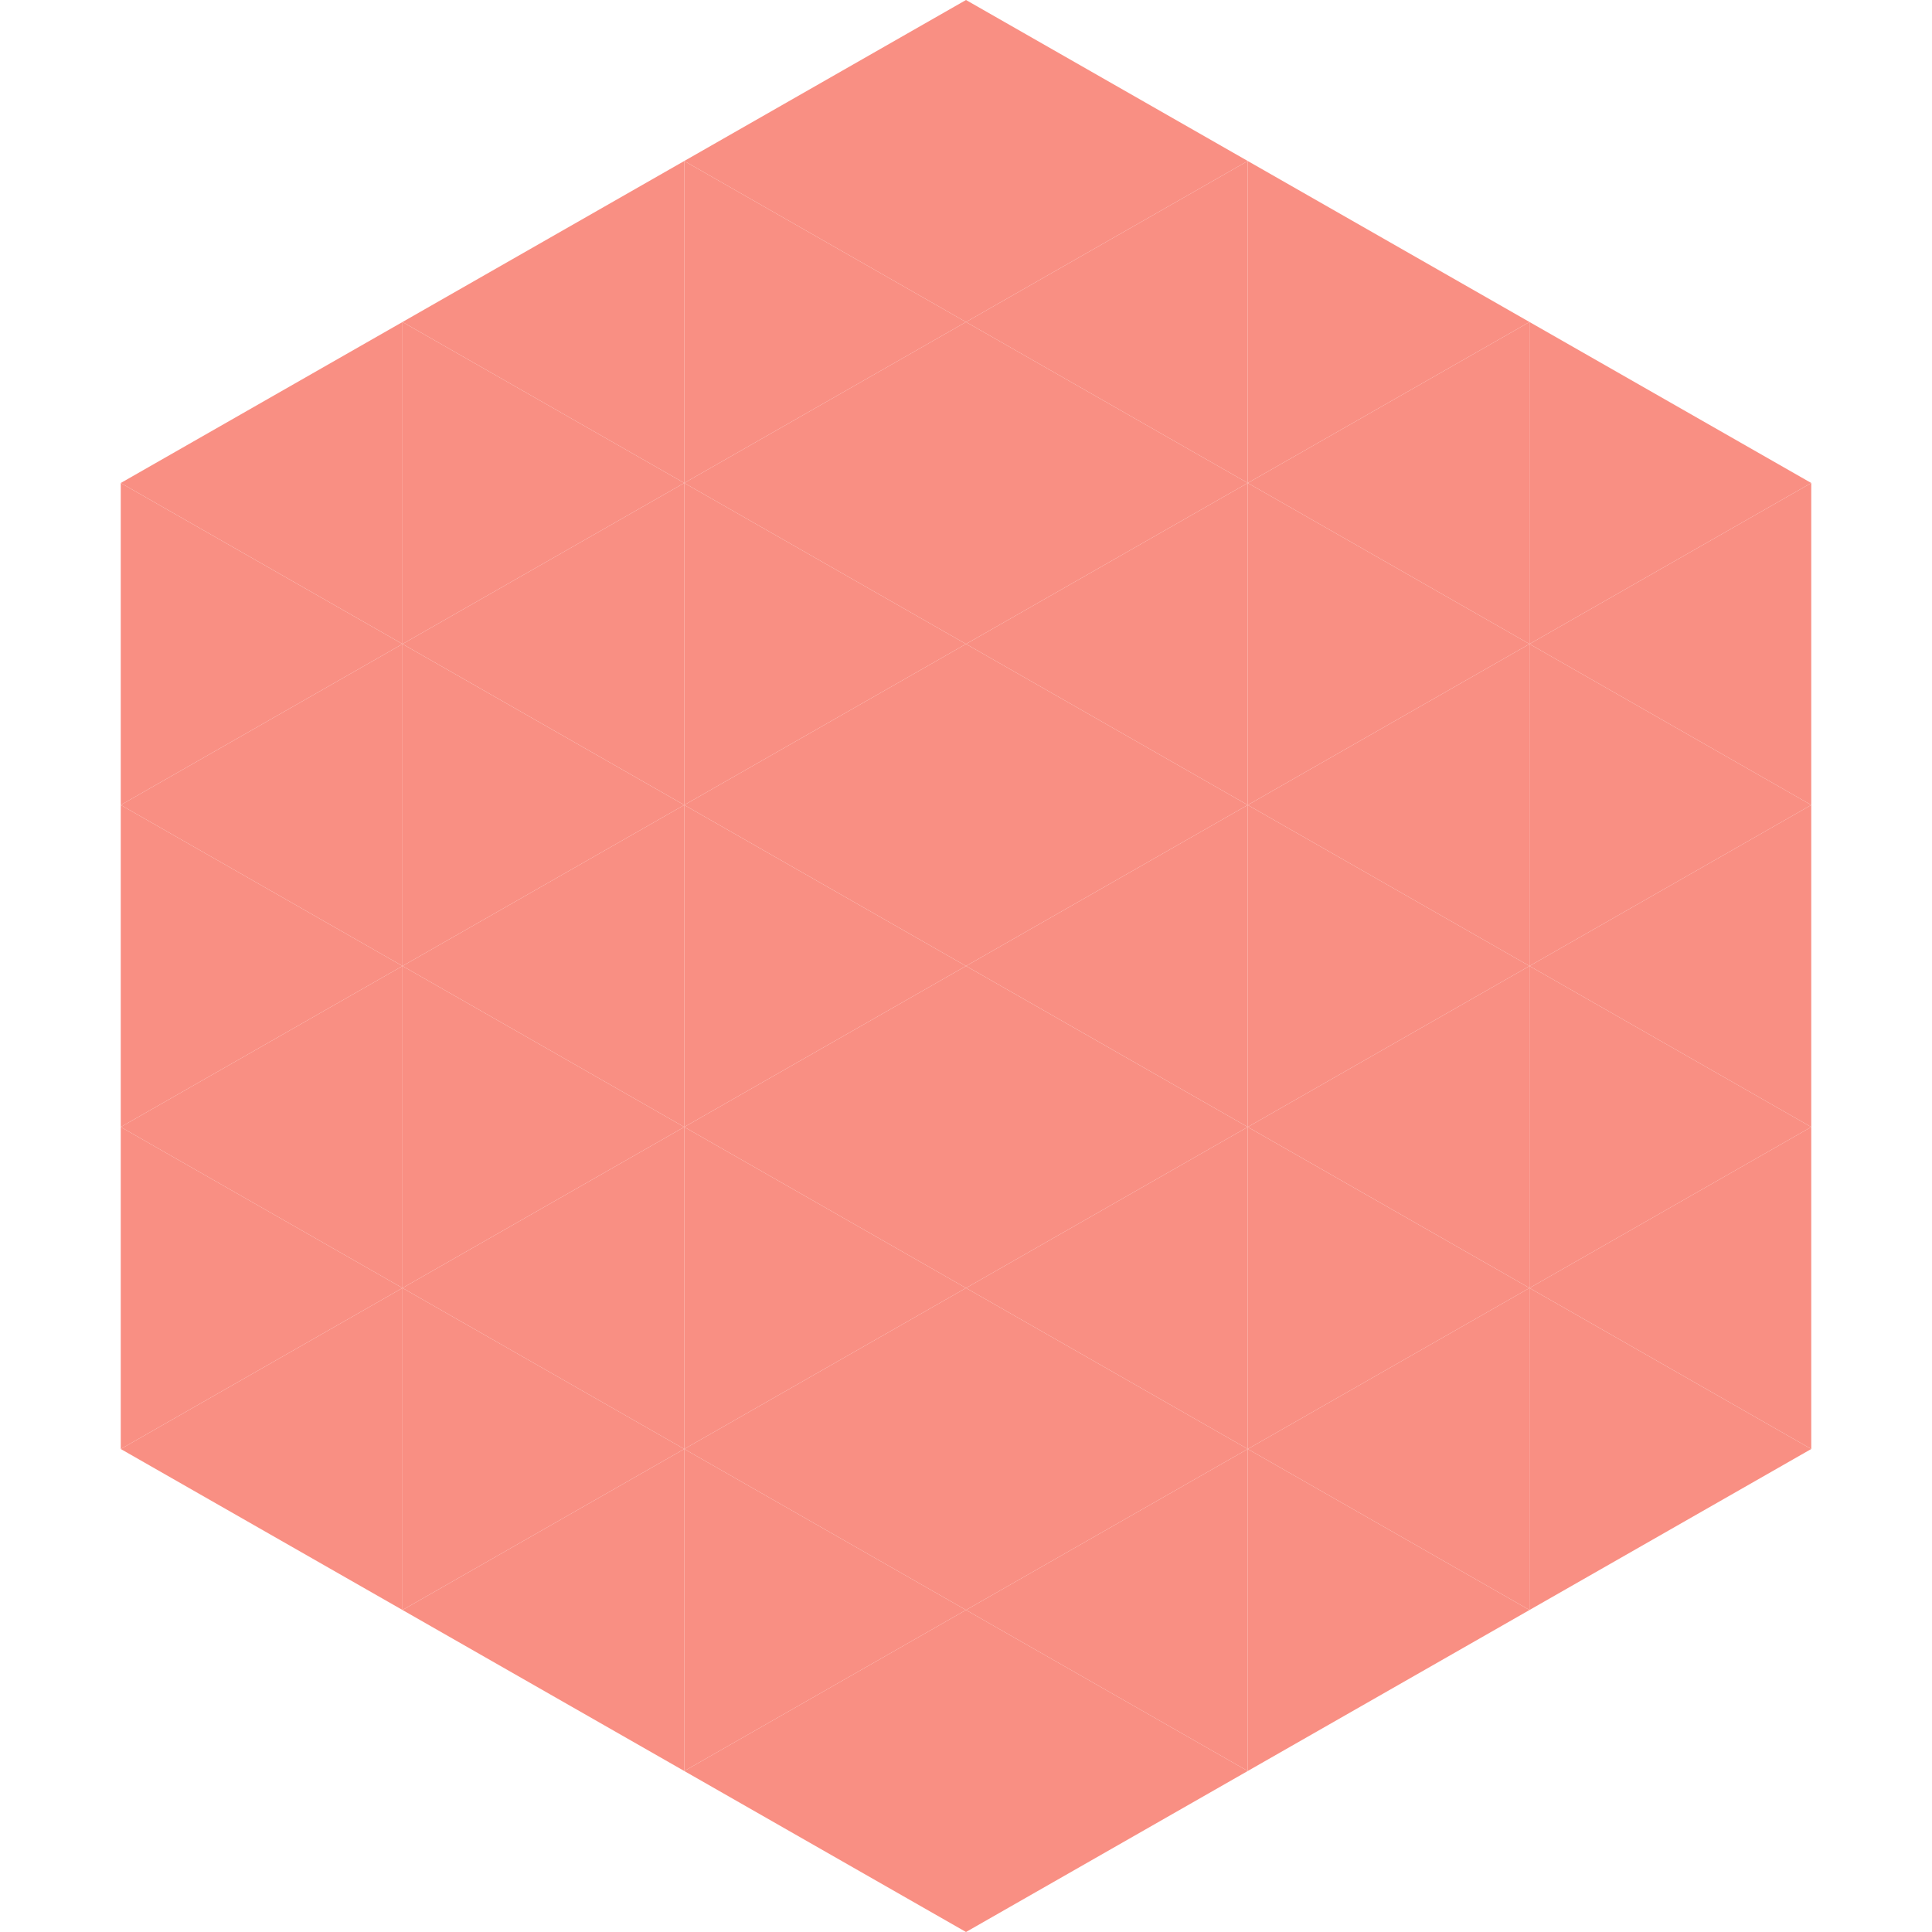 <?xml version="1.0"?>
<!-- Generated by SVGo -->
<svg width="240" height="240"
     xmlns="http://www.w3.org/2000/svg"
     xmlns:xlink="http://www.w3.org/1999/xlink">
<polygon points="50,40 15,60 50,80" style="fill:rgb(249,143,131)" />
<polygon points="190,40 225,60 190,80" style="fill:rgb(249,143,131)" />
<polygon points="15,60 50,80 15,100" style="fill:rgb(249,143,131)" />
<polygon points="225,60 190,80 225,100" style="fill:rgb(249,143,131)" />
<polygon points="50,80 15,100 50,120" style="fill:rgb(249,143,131)" />
<polygon points="190,80 225,100 190,120" style="fill:rgb(249,143,131)" />
<polygon points="15,100 50,120 15,140" style="fill:rgb(249,143,131)" />
<polygon points="225,100 190,120 225,140" style="fill:rgb(249,143,131)" />
<polygon points="50,120 15,140 50,160" style="fill:rgb(249,143,131)" />
<polygon points="190,120 225,140 190,160" style="fill:rgb(249,143,131)" />
<polygon points="15,140 50,160 15,180" style="fill:rgb(249,143,131)" />
<polygon points="225,140 190,160 225,180" style="fill:rgb(249,143,131)" />
<polygon points="50,160 15,180 50,200" style="fill:rgb(249,143,131)" />
<polygon points="190,160 225,180 190,200" style="fill:rgb(249,143,131)" />
<polygon points="15,180 50,200 15,220" style="fill:rgb(255,255,255); fill-opacity:0" />
<polygon points="225,180 190,200 225,220" style="fill:rgb(255,255,255); fill-opacity:0" />
<polygon points="50,0 85,20 50,40" style="fill:rgb(255,255,255); fill-opacity:0" />
<polygon points="190,0 155,20 190,40" style="fill:rgb(255,255,255); fill-opacity:0" />
<polygon points="85,20 50,40 85,60" style="fill:rgb(249,143,131)" />
<polygon points="155,20 190,40 155,60" style="fill:rgb(249,143,131)" />
<polygon points="50,40 85,60 50,80" style="fill:rgb(249,143,131)" />
<polygon points="190,40 155,60 190,80" style="fill:rgb(249,143,131)" />
<polygon points="85,60 50,80 85,100" style="fill:rgb(249,143,131)" />
<polygon points="155,60 190,80 155,100" style="fill:rgb(249,143,131)" />
<polygon points="50,80 85,100 50,120" style="fill:rgb(249,143,131)" />
<polygon points="190,80 155,100 190,120" style="fill:rgb(249,143,131)" />
<polygon points="85,100 50,120 85,140" style="fill:rgb(249,143,131)" />
<polygon points="155,100 190,120 155,140" style="fill:rgb(249,143,131)" />
<polygon points="50,120 85,140 50,160" style="fill:rgb(249,143,131)" />
<polygon points="190,120 155,140 190,160" style="fill:rgb(249,143,131)" />
<polygon points="85,140 50,160 85,180" style="fill:rgb(249,143,131)" />
<polygon points="155,140 190,160 155,180" style="fill:rgb(249,143,131)" />
<polygon points="50,160 85,180 50,200" style="fill:rgb(249,143,131)" />
<polygon points="190,160 155,180 190,200" style="fill:rgb(249,143,131)" />
<polygon points="85,180 50,200 85,220" style="fill:rgb(249,143,131)" />
<polygon points="155,180 190,200 155,220" style="fill:rgb(249,143,131)" />
<polygon points="120,0 85,20 120,40" style="fill:rgb(249,143,131)" />
<polygon points="120,0 155,20 120,40" style="fill:rgb(249,143,131)" />
<polygon points="85,20 120,40 85,60" style="fill:rgb(249,143,131)" />
<polygon points="155,20 120,40 155,60" style="fill:rgb(249,143,131)" />
<polygon points="120,40 85,60 120,80" style="fill:rgb(249,143,131)" />
<polygon points="120,40 155,60 120,80" style="fill:rgb(249,143,131)" />
<polygon points="85,60 120,80 85,100" style="fill:rgb(249,143,131)" />
<polygon points="155,60 120,80 155,100" style="fill:rgb(249,143,131)" />
<polygon points="120,80 85,100 120,120" style="fill:rgb(249,143,131)" />
<polygon points="120,80 155,100 120,120" style="fill:rgb(249,143,131)" />
<polygon points="85,100 120,120 85,140" style="fill:rgb(249,143,131)" />
<polygon points="155,100 120,120 155,140" style="fill:rgb(249,143,131)" />
<polygon points="120,120 85,140 120,160" style="fill:rgb(249,143,131)" />
<polygon points="120,120 155,140 120,160" style="fill:rgb(249,143,131)" />
<polygon points="85,140 120,160 85,180" style="fill:rgb(249,143,131)" />
<polygon points="155,140 120,160 155,180" style="fill:rgb(249,143,131)" />
<polygon points="120,160 85,180 120,200" style="fill:rgb(249,143,131)" />
<polygon points="120,160 155,180 120,200" style="fill:rgb(249,143,131)" />
<polygon points="85,180 120,200 85,220" style="fill:rgb(249,143,131)" />
<polygon points="155,180 120,200 155,220" style="fill:rgb(249,143,131)" />
<polygon points="120,200 85,220 120,240" style="fill:rgb(249,143,131)" />
<polygon points="120,200 155,220 120,240" style="fill:rgb(249,143,131)" />
<polygon points="85,220 120,240 85,260" style="fill:rgb(255,255,255); fill-opacity:0" />
<polygon points="155,220 120,240 155,260" style="fill:rgb(255,255,255); fill-opacity:0" />
</svg>
